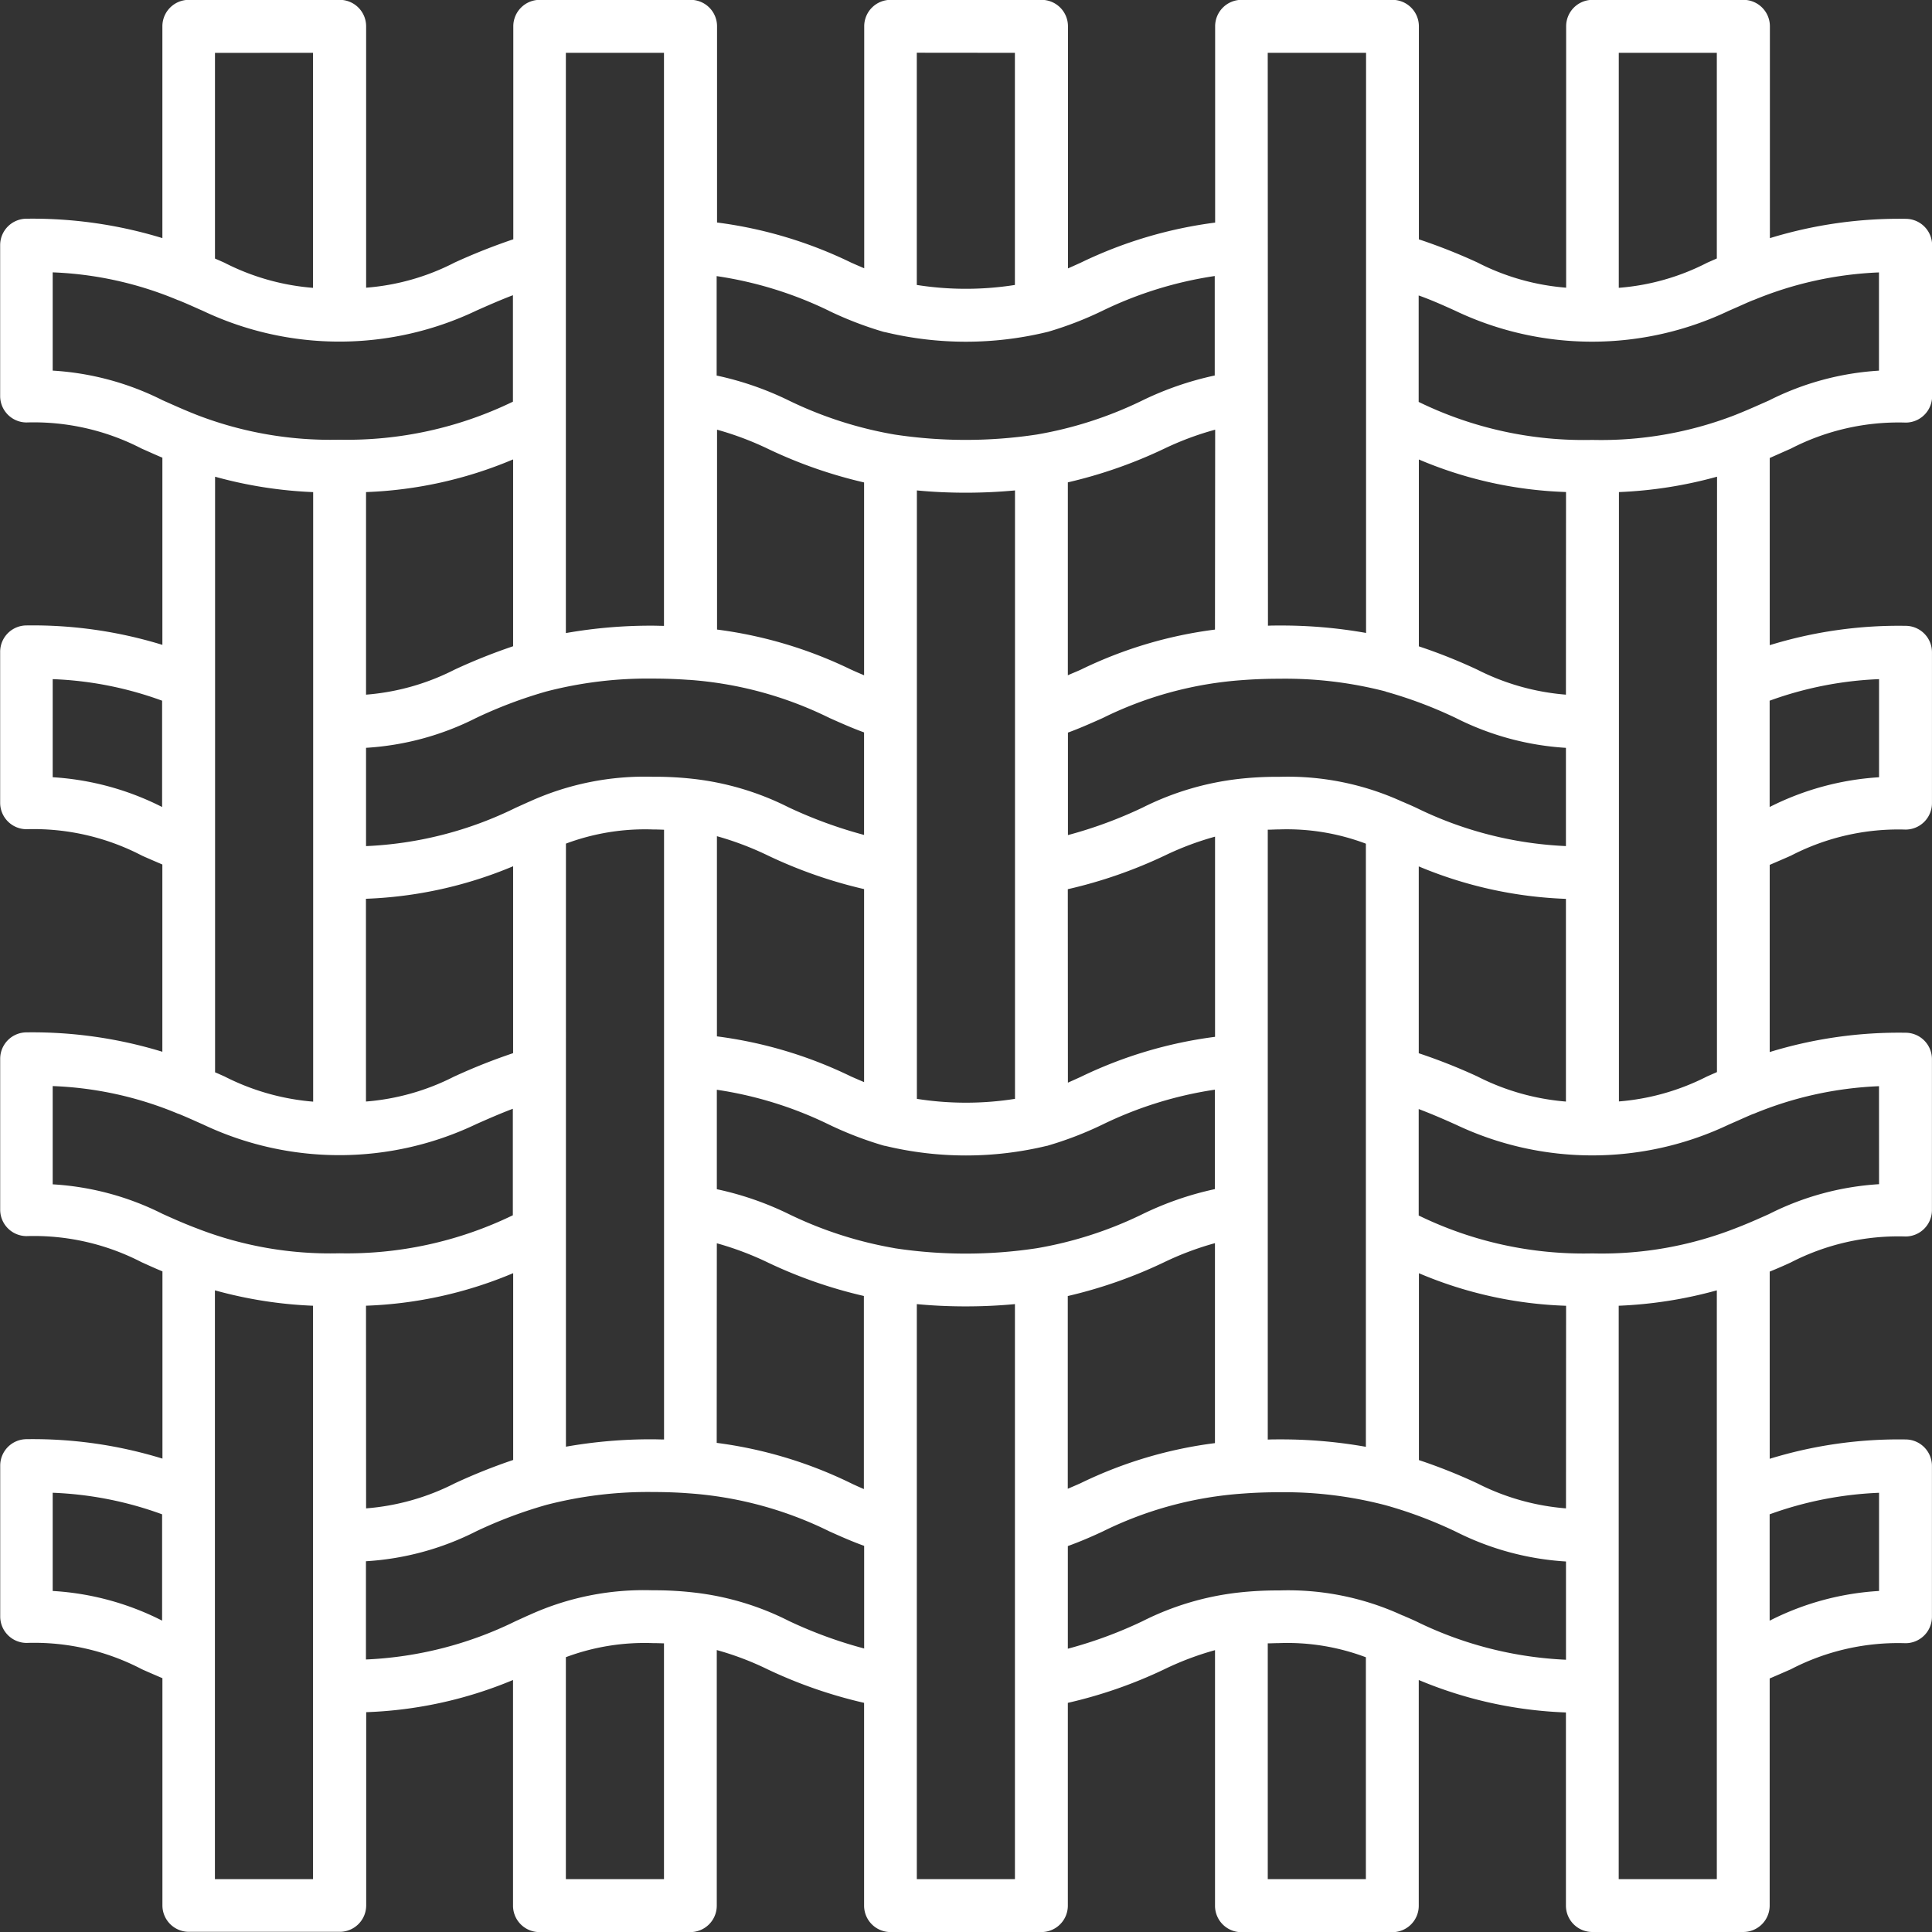 <svg xmlns="http://www.w3.org/2000/svg" width="62.736" height="62.737" viewBox="0 0 62.736 62.737"><rect x="0" y="0" width="62.736" height="62.737" fill="#333333" stroke="none"/><defs><style>.a{fill:#fff;}</style></defs><g transform="translate(-364.941 -143.047)"><g transform="translate(364.941 143.047)"><path class="a" d="M422.9,157.7l.191-.084a7.618,7.618,0,0,1,3.732-.847.858.858,0,0,0,.858-.858v-4.9a.858.858,0,0,0-.858-.858,14.289,14.289,0,0,0-4.41.627V143.9a.859.859,0,0,0-.858-.858h-4.9a.858.858,0,0,0-.858.858v8.489a7.6,7.6,0,0,1-2.882-.819,18.513,18.513,0,0,0-1.9-.751V143.9a.859.859,0,0,0-.858-.858h-4.9a.858.858,0,0,0-.858.858v6.375a14.147,14.147,0,0,0-4.36,1.3c-.147.067-.286.129-.419.188V143.9a.858.858,0,0,0-.858-.858h-4.9a.858.858,0,0,0-.858.858v7.859c-.142-.062-.284-.121-.429-.187a14.034,14.034,0,0,0-4.35-1.3V143.9a.858.858,0,0,0-.858-.858h-4.9a.859.859,0,0,0-.858.858v6.917a19.672,19.672,0,0,0-1.906.756,7.52,7.52,0,0,1-2.873.816V143.9a.858.858,0,0,0-.858-.858h-4.9a.859.859,0,0,0-.858.858v6.879a14.4,14.4,0,0,0-4.41-.63.858.858,0,0,0-.858.858v4.9a.858.858,0,0,0,.858.858,7.627,7.627,0,0,1,3.737.849l.186.082c.158.071.32.143.487.213v6.078a14.291,14.291,0,0,0-4.41-.631.857.857,0,0,0-.858.859h0v4.9a.858.858,0,0,0,.858.858,7.616,7.616,0,0,1,3.737.853l.049.023q.3.132.623.27v6.081a14.4,14.4,0,0,0-4.411-.63.858.858,0,0,0-.855.858v4.9a.858.858,0,0,0,.858.858,7.613,7.613,0,0,1,3.729.845c.206.093.438.2.682.3v6.08a14.291,14.291,0,0,0-4.41-.631.858.858,0,0,0-.858.858v4.9a.859.859,0,0,0,.858.858,7.554,7.554,0,0,1,3.737.852l.049.023q.3.132.623.27v7.378a.859.859,0,0,0,.859.858h4.9a.858.858,0,0,0,.858-.858v-6.274A13.572,13.572,0,0,0,381.6,197.6v7.328a.858.858,0,0,0,.858.858h4.9a.858.858,0,0,0,.858-.858v-8.3a9.52,9.52,0,0,1,1.651.626A15.271,15.271,0,0,0,393,198.342v6.585a.858.858,0,0,0,.858.858h4.9a.858.858,0,0,0,.858-.858v-6.585a15.019,15.019,0,0,0,3.127-1.087,9.639,9.639,0,0,1,1.652-.624v8.3a.858.858,0,0,0,.858.858h4.9a.858.858,0,0,0,.858-.858V197.6a13.591,13.591,0,0,0,4.779,1.054v6.274a.857.857,0,0,0,.858.855h4.9a.859.859,0,0,0,.858-.858V197.55c.215-.091.423-.182.623-.27l.058-.025a7.547,7.547,0,0,1,3.73-.85.858.858,0,0,0,.858-.858v-4.9a.859.859,0,0,0-.858-.858,14.235,14.235,0,0,0-4.41.628v-6.078c.245-.1.475-.2.678-.294a7.616,7.616,0,0,1,3.732-.847.858.858,0,0,0,.858-.858v-4.9a.858.858,0,0,0-.858-.858,14.287,14.287,0,0,0-4.41.627v-6.078q.323-.138.623-.27l.072-.032a7.576,7.576,0,0,1,3.716-.844.858.858,0,0,0,.858-.858h0v-4.9a.858.858,0,0,0-.858-.858,14.208,14.208,0,0,0-4.41.628v-6.078C422.576,157.844,422.739,157.772,422.9,157.7Zm-2.206,7.515v12.645h0l-.325.143a7.623,7.623,0,0,1-2.858.81V159.026a14.019,14.019,0,0,0,3.186-.5ZM412.911,178a18.405,18.405,0,0,0-1.9-.752v-6.067a13.611,13.611,0,0,0,4.779,1.054v6.582A7.685,7.685,0,0,1,412.911,178Zm2.881,14.027a7.66,7.66,0,0,1-2.876-.811,17.69,17.69,0,0,0-1.9-.757v-6.068a13.284,13.284,0,0,0,4.779,1.057Zm-38.966-6.581a13.487,13.487,0,0,0,4.779-1.057v6.066a18.592,18.592,0,0,0-1.9.76,7.64,7.64,0,0,1-2.876.812Zm-4.6-7.447-.147-.065c-.049-.023-.1-.044-.154-.067V158.527a14.012,14.012,0,0,0,3.185.5v19.793A7.709,7.709,0,0,1,372.228,178Zm9.377-20.033v6.066a18.589,18.589,0,0,0-1.9.759,7.624,7.624,0,0,1-2.876.813v-6.578A13.511,13.511,0,0,0,381.6,157.966Zm34.187,7.638a7.692,7.692,0,0,1-2.876-.811,17.514,17.514,0,0,0-1.9-.758v-6.068a13.284,13.284,0,0,0,4.779,1.057Zm-5.857-.1a14.154,14.154,0,0,1,2.284.859,9.155,9.155,0,0,0,3.573.968v3.19a12.232,12.232,0,0,1-4.87-1.248c-.1-.046-.2-.091-.3-.133l-.127-.056-.006,0h0a8.93,8.93,0,0,0-4.007-.812,10.963,10.963,0,0,0-1.314.068,9.307,9.307,0,0,0-3.123.931,14.171,14.171,0,0,1-2.424.893v-3.328c.366-.133.706-.285,1.059-.441l.066-.03a12.134,12.134,0,0,1,4.576-1.236c.358-.027.748-.042,1.16-.042A13.015,13.015,0,0,1,409.935,165.5Zm-10.318,6.417a15.263,15.263,0,0,0,3.164-1.1,9.688,9.688,0,0,1,1.617-.606v6.5a14.134,14.134,0,0,0-4.36,1.3c-.147.067-.285.129-.418.188Zm4.779-8.43a13.932,13.932,0,0,0-4.354,1.3l-.065.029c-.125.056-.241.1-.359.155v-6.265a15.273,15.273,0,0,0,3.133-1.095A9.738,9.738,0,0,1,404.4,157ZM397.9,166.2v12.529a10.247,10.247,0,0,1-3.186,0V158.972q.761.074,1.593.074c.555,0,1.086-.027,1.593-.074ZM392.571,178a14.011,14.011,0,0,0-4.35-1.3v-6.5a9.978,9.978,0,0,1,1.651.625A15.2,15.2,0,0,0,393,171.918v6.268C392.858,178.125,392.717,178.065,392.571,178ZM393,164.975c-.113-.049-.221-.093-.339-.147l-.1-.045a14.054,14.054,0,0,0-4.336-1.293V157a10.013,10.013,0,0,1,1.675.632,15.143,15.143,0,0,0,3.1,1.081Zm-5.7.147a12.236,12.236,0,0,1,4.572,1.237l.092.041c.343.153.677.3,1.035.43v3.329a14.615,14.615,0,0,1-2.458-.9,9.136,9.136,0,0,0-3.075-.919,11.019,11.019,0,0,0-1.329-.07,9.045,9.045,0,0,0-4,.805l-.014.006-.02.008-.41.185a12.181,12.181,0,0,1-4.866,1.248v-3.192a9.114,9.114,0,0,0,3.578-.971,14.706,14.706,0,0,1,2.282-.86,13.141,13.141,0,0,1,3.453-.417c.412,0,.8.015,1.164.042Zm-10.476,7.11a13.594,13.594,0,0,0,4.779-1.056v6.069a19.016,19.016,0,0,0-1.874.742l-.045.02a7.605,7.605,0,0,1-2.859.809Zm6.494,10.844V170.441a7.334,7.334,0,0,1,2.818-.46c.133,0,.245.005.368.009v19.8c-.122,0-.242-.006-.368-.006a15.855,15.855,0,0,0-2.818.24Zm4.9.343a10.013,10.013,0,0,1,1.675.633,15.153,15.153,0,0,0,3.1,1.078V191.4c-.142-.061-.287-.125-.441-.2a14.011,14.011,0,0,0-4.338-1.3Zm5.774.159a12.821,12.821,0,0,1-3.421-1.1,10.135,10.135,0,0,0-2.353-.815v-3.229a12.461,12.461,0,0,1,3.647,1.133,11.664,11.664,0,0,0,1.757.676l.053.013.011,0a11.187,11.187,0,0,0,5.242,0h0c.017,0,.035-.007.053-.013a11.472,11.472,0,0,0,1.764-.681,12.544,12.544,0,0,1,3.645-1.131v3.229a10.323,10.323,0,0,0-2.363.819,12.669,12.669,0,0,1-3.416,1.1,15.356,15.356,0,0,1-4.623,0Zm5.622,1.554a15.211,15.211,0,0,0,3.134-1.1,9.751,9.751,0,0,1,1.645-.617v6.493a13.962,13.962,0,0,0-4.36,1.3c-.143.065-.28.122-.419.182Zm6.494-2.732V169.989c.12,0,.234-.009.368-.009a7.265,7.265,0,0,1,2.818.463v19.585a15.686,15.686,0,0,0-2.818-.241c-.125,0-.245,0-.368.006Zm14.582-37.638v6.678h0l-.311.137a7.519,7.519,0,0,1-2.873.816v-7.631Zm-8.483,8.381a10.33,10.33,0,0,0,8.863,0l.31-.136c.162-.072.328-.147.49-.214l.009,0h0a11.859,11.859,0,0,1,4.076-.9v3.19a9.116,9.116,0,0,0-3.571.968l-.19.084c-.3.133-.615.273-.959.407a12.046,12.046,0,0,1-4.59.79,12.222,12.222,0,0,1-5.637-1.234v-3.457C411.455,152.8,411.847,152.98,412.211,153.144Zm-6.1-8.381H409.3V163.6a15.689,15.689,0,0,0-2.818-.241c-.128,0-.245,0-.368.006Zm-8.21,0V152.3a10.229,10.229,0,0,1-3.186,0v-7.541Zm-6.033,8.381a11.691,11.691,0,0,0,1.756.676l.054.013h.009a11.191,11.191,0,0,0,5.243,0h0l.053-.013a11.385,11.385,0,0,0,1.764-.682,12.555,12.555,0,0,1,3.643-1.127v3.23a10.317,10.317,0,0,0-2.363.817,12.7,12.7,0,0,1-3.415,1.1,15.409,15.409,0,0,1-4.622,0,12.819,12.819,0,0,1-3.421-1.1,10.134,10.134,0,0,0-2.353-.815v-3.229A12.486,12.486,0,0,1,391.869,153.144Zm-8.548-8.381h3.186V163.37c-.122,0-.24-.006-.368-.006a15.855,15.855,0,0,0-2.818.24Zm-8.21,0v7.632a7.613,7.613,0,0,1-2.883-.819l-.147-.065-.154-.067v-6.68Zm-8.454,10.319v-3.19a11.63,11.63,0,0,1,4.076.906h0l.009,0c.225.092.438.186.637.276l.147.064a10.337,10.337,0,0,0,8.9-.009c.375-.166.757-.335,1.176-.495v3.457a12.333,12.333,0,0,1-5.637,1.235,12.038,12.038,0,0,1-4.592-.791c-.343-.133-.66-.273-.96-.407l-.185-.082A9.116,9.116,0,0,0,366.656,155.082Zm0,13.208V165.1a11.57,11.57,0,0,1,3.553.7v3.452a9.071,9.071,0,0,0-3.553-.967Zm0,13.215v-3.19a11.649,11.649,0,0,1,4.076.9h0l.009,0c.225.092.438.187.637.276l.173.077a10.32,10.32,0,0,0,8.866-.021c.376-.166.759-.335,1.181-.495v3.458a12.344,12.344,0,0,1-5.637,1.235,11.9,11.9,0,0,1-4.6-.8c-.419-.157-.805-.329-1.138-.48A9.1,9.1,0,0,0,366.656,181.505Zm0,13.208v-3.192a11.6,11.6,0,0,1,3.553.7v3.452a8.986,8.986,0,0,0-3.553-.963Zm8.454,9.355h-3.186v-19.12a13.971,13.971,0,0,0,3.186.5Zm8.21,0v-7.208a7.3,7.3,0,0,1,2.818-.457c.133,0,.245.005.368.008v7.657Zm7.254-8.378a9.059,9.059,0,0,0-3.107-.931,11.048,11.048,0,0,0-1.33-.071,8.956,8.956,0,0,0-4,.8l-.012.005-.021.008-.411.187a12.191,12.191,0,0,1-4.865,1.247v-3.19a9.115,9.115,0,0,0,3.578-.971,14.545,14.545,0,0,1,2.284-.86,13.142,13.142,0,0,1,3.453-.417c.409,0,.8.014,1.164.042a12.205,12.205,0,0,1,4.566,1.234c.384.173.746.333,1.133.472v3.333A14.325,14.325,0,0,1,390.575,195.691Zm7.328,8.378h-3.186V185.394q.761.074,1.593.074c.555,0,1.086-.026,1.593-.074Zm8.21,0v-7.657c.12,0,.234-.008.368-.008a7.229,7.229,0,0,1,2.818.46v7.205Zm4.811-8.375c-.1-.046-.2-.091-.3-.133l-.124-.055-.01,0h0a8.859,8.859,0,0,0-4.008-.812,11.357,11.357,0,0,0-1.314.068,9.186,9.186,0,0,0-3.123.931,13.993,13.993,0,0,1-2.424.893v-3.333c.395-.143.761-.3,1.127-.471a12.133,12.133,0,0,1,4.576-1.235c.36-.027.751-.042,1.159-.042a13.012,13.012,0,0,1,3.456.422,14.074,14.074,0,0,1,2.284.86,9.158,9.158,0,0,0,3.574.967v3.19A12.237,12.237,0,0,1,410.923,195.694Zm9.771,8.375h-3.186V185.447a14.021,14.021,0,0,0,3.186-.5Zm5.268-12.548v3.19a8.973,8.973,0,0,0-3.553.965v-3.454A11.763,11.763,0,0,1,425.962,191.521Zm0-10.019a9.127,9.127,0,0,0-3.577.972c-.329.147-.715.321-1.145.483a11.9,11.9,0,0,1-4.589.793,12.226,12.226,0,0,1-5.638-1.231v-3.457c.441.167.843.343,1.225.515a10.322,10.322,0,0,0,8.837-.007l.31-.136c.162-.072.328-.147.49-.214l.009,0h0a11.837,11.837,0,0,1,4.076-.9Zm0-16.4v3.186a9.09,9.09,0,0,0-3.553.966V165.8A11.736,11.736,0,0,1,425.962,165.1Z" transform="translate(-364.941 -143.047)"/></g></g></svg>